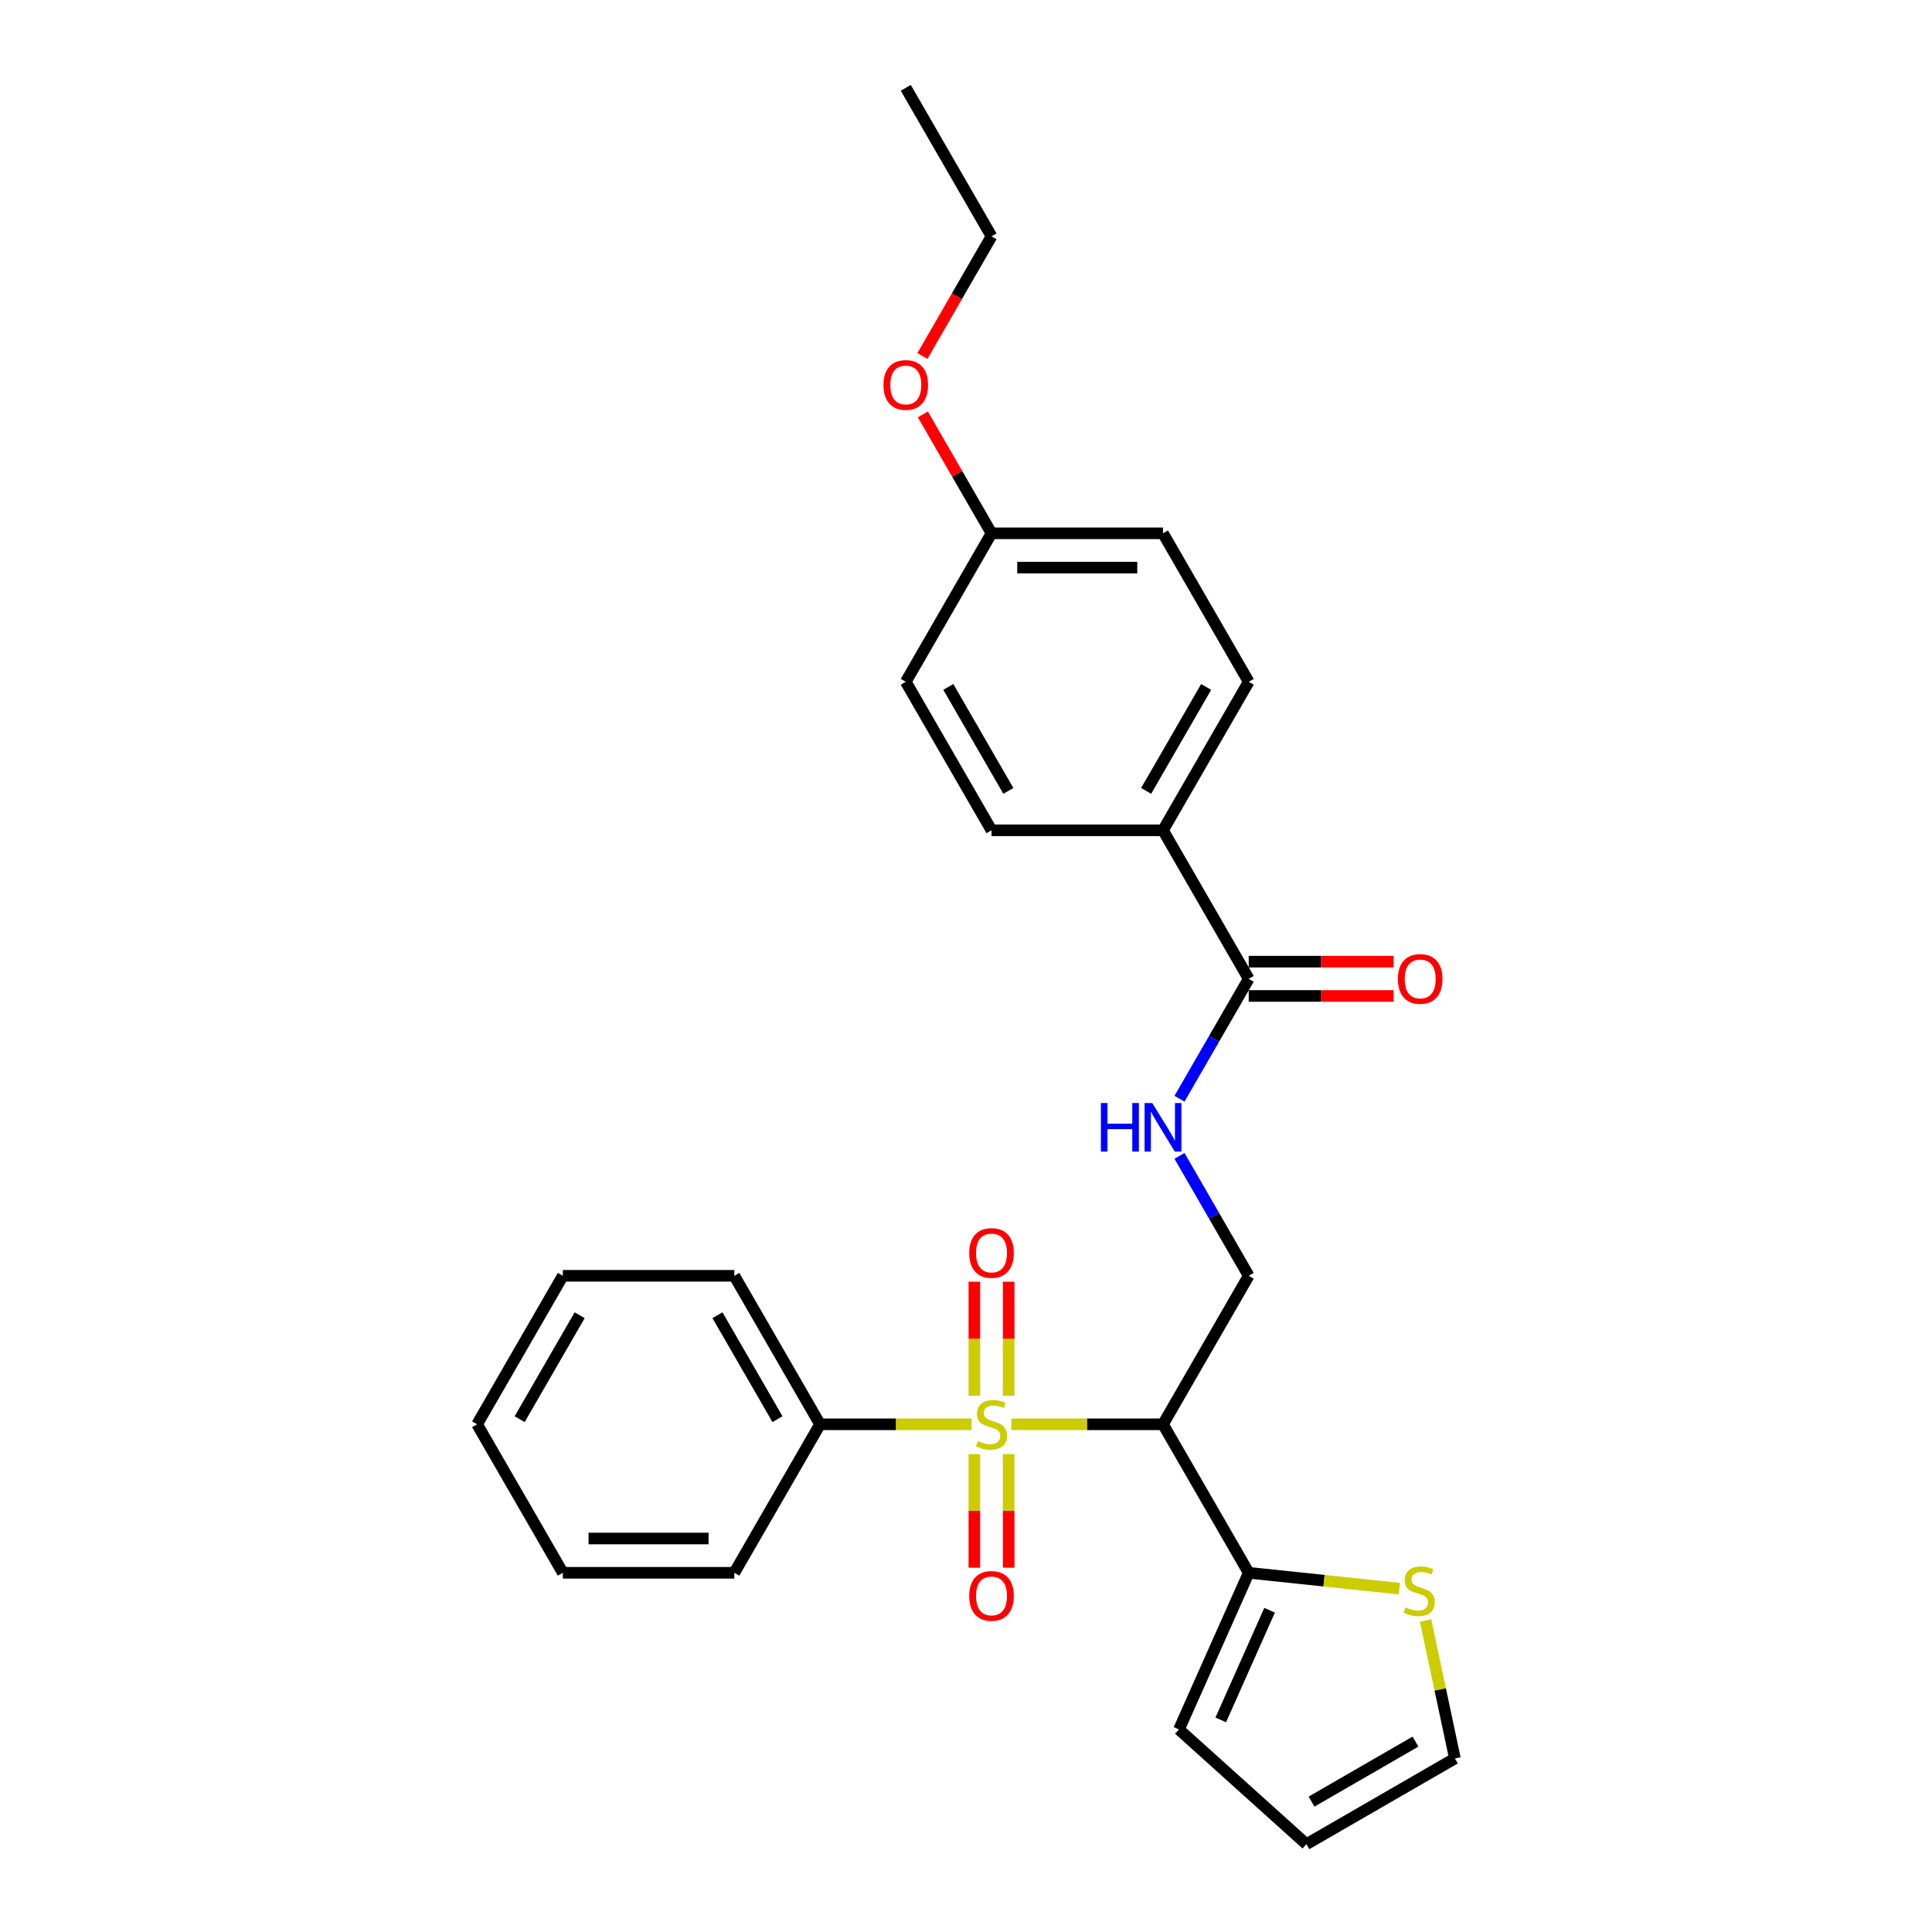 <?xml version='1.0' encoding='iso-8859-1'?>
<svg version='1.1' baseProfile='full'
              xmlns='http://www.w3.org/2000/svg'
                      xmlns:rdkit='http://www.rdkit.org/xml'
                      xmlns:xlink='http://www.w3.org/1999/xlink'
                  xml:space='preserve'
width='1000px' height='1000px' viewBox='0 0 1000 1000'>
<!-- END OF HEADER -->
<rect style='opacity:1.0;fill:#FFFFFF;stroke:none' width='1000' height='1000' x='0' y='0'> </rect>
<path class='bond-0' d='M 523.483,737.216 L 562.72,737.216' style='fill:none;fill-rule:evenodd;stroke:#CCCC00;stroke-width:6px;stroke-linecap:butt;stroke-linejoin:miter;stroke-opacity:1' />
<path class='bond-0' d='M 562.72,737.216 L 601.958,737.216' style='fill:none;fill-rule:evenodd;stroke:#000000;stroke-width:6px;stroke-linecap:butt;stroke-linejoin:miter;stroke-opacity:1' />
<path class='bond-6' d='M 522.08,722.465 L 522.08,692.939' style='fill:none;fill-rule:evenodd;stroke:#CCCC00;stroke-width:6px;stroke-linecap:butt;stroke-linejoin:miter;stroke-opacity:1' />
<path class='bond-6' d='M 522.08,692.939 L 522.08,663.413' style='fill:none;fill-rule:evenodd;stroke:#FF0000;stroke-width:6px;stroke-linecap:butt;stroke-linejoin:miter;stroke-opacity:1' />
<path class='bond-6' d='M 504.33,722.465 L 504.33,692.939' style='fill:none;fill-rule:evenodd;stroke:#CCCC00;stroke-width:6px;stroke-linecap:butt;stroke-linejoin:miter;stroke-opacity:1' />
<path class='bond-6' d='M 504.33,692.939 L 504.33,663.413' style='fill:none;fill-rule:evenodd;stroke:#FF0000;stroke-width:6px;stroke-linecap:butt;stroke-linejoin:miter;stroke-opacity:1' />
<path class='bond-7' d='M 504.33,752.641 L 504.33,782.034' style='fill:none;fill-rule:evenodd;stroke:#CCCC00;stroke-width:6px;stroke-linecap:butt;stroke-linejoin:miter;stroke-opacity:1' />
<path class='bond-7' d='M 504.33,782.034 L 504.33,811.426' style='fill:none;fill-rule:evenodd;stroke:#FF0000;stroke-width:6px;stroke-linecap:butt;stroke-linejoin:miter;stroke-opacity:1' />
<path class='bond-7' d='M 522.08,752.641 L 522.08,782.034' style='fill:none;fill-rule:evenodd;stroke:#CCCC00;stroke-width:6px;stroke-linecap:butt;stroke-linejoin:miter;stroke-opacity:1' />
<path class='bond-7' d='M 522.08,782.034 L 522.08,811.426' style='fill:none;fill-rule:evenodd;stroke:#FF0000;stroke-width:6px;stroke-linecap:butt;stroke-linejoin:miter;stroke-opacity:1' />
<path class='bond-8' d='M 502.927,737.216 L 463.69,737.216' style='fill:none;fill-rule:evenodd;stroke:#CCCC00;stroke-width:6px;stroke-linecap:butt;stroke-linejoin:miter;stroke-opacity:1' />
<path class='bond-8' d='M 463.69,737.216 L 424.452,737.216' style='fill:none;fill-rule:evenodd;stroke:#000000;stroke-width:6px;stroke-linecap:butt;stroke-linejoin:miter;stroke-opacity:1' />
<path class='bond-1' d='M 601.958,737.216 L 646.334,814.078' style='fill:none;fill-rule:evenodd;stroke:#000000;stroke-width:6px;stroke-linecap:butt;stroke-linejoin:miter;stroke-opacity:1' />
<path class='bond-3' d='M 601.958,737.216 L 646.334,660.353' style='fill:none;fill-rule:evenodd;stroke:#000000;stroke-width:6px;stroke-linecap:butt;stroke-linejoin:miter;stroke-opacity:1' />
<path class='bond-5' d='M 646.334,814.078 L 685.329,818.177' style='fill:none;fill-rule:evenodd;stroke:#000000;stroke-width:6px;stroke-linecap:butt;stroke-linejoin:miter;stroke-opacity:1' />
<path class='bond-5' d='M 685.329,818.177 L 724.324,822.275' style='fill:none;fill-rule:evenodd;stroke:#CCCC00;stroke-width:6px;stroke-linecap:butt;stroke-linejoin:miter;stroke-opacity:1' />
<path class='bond-10' d='M 646.334,814.078 L 610.235,895.158' style='fill:none;fill-rule:evenodd;stroke:#000000;stroke-width:6px;stroke-linecap:butt;stroke-linejoin:miter;stroke-opacity:1' />
<path class='bond-10' d='M 657.136,833.46 L 631.866,890.216' style='fill:none;fill-rule:evenodd;stroke:#000000;stroke-width:6px;stroke-linecap:butt;stroke-linejoin:miter;stroke-opacity:1' />
<path class='bond-2' d='M 646.334,506.629 L 628.415,537.667' style='fill:none;fill-rule:evenodd;stroke:#000000;stroke-width:6px;stroke-linecap:butt;stroke-linejoin:miter;stroke-opacity:1' />
<path class='bond-2' d='M 628.415,537.667 L 610.495,568.705' style='fill:none;fill-rule:evenodd;stroke:#0000FF;stroke-width:6px;stroke-linecap:butt;stroke-linejoin:miter;stroke-opacity:1' />
<path class='bond-9' d='M 646.334,506.629 L 601.958,429.766' style='fill:none;fill-rule:evenodd;stroke:#000000;stroke-width:6px;stroke-linecap:butt;stroke-linejoin:miter;stroke-opacity:1' />
<path class='bond-12' d='M 646.334,515.504 L 683.833,515.504' style='fill:none;fill-rule:evenodd;stroke:#000000;stroke-width:6px;stroke-linecap:butt;stroke-linejoin:miter;stroke-opacity:1' />
<path class='bond-12' d='M 683.833,515.504 L 721.331,515.504' style='fill:none;fill-rule:evenodd;stroke:#FF0000;stroke-width:6px;stroke-linecap:butt;stroke-linejoin:miter;stroke-opacity:1' />
<path class='bond-12' d='M 646.334,497.753 L 683.833,497.753' style='fill:none;fill-rule:evenodd;stroke:#000000;stroke-width:6px;stroke-linecap:butt;stroke-linejoin:miter;stroke-opacity:1' />
<path class='bond-12' d='M 683.833,497.753 L 721.331,497.753' style='fill:none;fill-rule:evenodd;stroke:#FF0000;stroke-width:6px;stroke-linecap:butt;stroke-linejoin:miter;stroke-opacity:1' />
<path class='bond-4' d='M 646.334,660.353 L 628.415,629.315' style='fill:none;fill-rule:evenodd;stroke:#000000;stroke-width:6px;stroke-linecap:butt;stroke-linejoin:miter;stroke-opacity:1' />
<path class='bond-4' d='M 628.415,629.315 L 610.495,598.277' style='fill:none;fill-rule:evenodd;stroke:#0000FF;stroke-width:6px;stroke-linecap:butt;stroke-linejoin:miter;stroke-opacity:1' />
<path class='bond-11' d='M 737.88,838.781 L 745.467,874.475' style='fill:none;fill-rule:evenodd;stroke:#CCCC00;stroke-width:6px;stroke-linecap:butt;stroke-linejoin:miter;stroke-opacity:1' />
<path class='bond-11' d='M 745.467,874.475 L 753.054,910.169' style='fill:none;fill-rule:evenodd;stroke:#000000;stroke-width:6px;stroke-linecap:butt;stroke-linejoin:miter;stroke-opacity:1' />
<path class='bond-20' d='M 424.452,737.216 L 380.075,660.353' style='fill:none;fill-rule:evenodd;stroke:#000000;stroke-width:6px;stroke-linecap:butt;stroke-linejoin:miter;stroke-opacity:1' />
<path class='bond-20' d='M 402.423,734.562 L 371.359,680.758' style='fill:none;fill-rule:evenodd;stroke:#000000;stroke-width:6px;stroke-linecap:butt;stroke-linejoin:miter;stroke-opacity:1' />
<path class='bond-21' d='M 424.452,737.216 L 380.075,814.078' style='fill:none;fill-rule:evenodd;stroke:#000000;stroke-width:6px;stroke-linecap:butt;stroke-linejoin:miter;stroke-opacity:1' />
<path class='bond-14' d='M 601.958,429.766 L 646.334,352.904' style='fill:none;fill-rule:evenodd;stroke:#000000;stroke-width:6px;stroke-linecap:butt;stroke-linejoin:miter;stroke-opacity:1' />
<path class='bond-14' d='M 593.242,409.362 L 624.306,355.558' style='fill:none;fill-rule:evenodd;stroke:#000000;stroke-width:6px;stroke-linecap:butt;stroke-linejoin:miter;stroke-opacity:1' />
<path class='bond-15' d='M 601.958,429.766 L 513.205,429.766' style='fill:none;fill-rule:evenodd;stroke:#000000;stroke-width:6px;stroke-linecap:butt;stroke-linejoin:miter;stroke-opacity:1' />
<path class='bond-13' d='M 610.235,895.158 L 676.192,954.545' style='fill:none;fill-rule:evenodd;stroke:#000000;stroke-width:6px;stroke-linecap:butt;stroke-linejoin:miter;stroke-opacity:1' />
<path class='bond-28' d='M 753.054,910.169 L 676.192,954.545' style='fill:none;fill-rule:evenodd;stroke:#000000;stroke-width:6px;stroke-linecap:butt;stroke-linejoin:miter;stroke-opacity:1' />
<path class='bond-28' d='M 732.649,901.453 L 678.846,932.517' style='fill:none;fill-rule:evenodd;stroke:#000000;stroke-width:6px;stroke-linecap:butt;stroke-linejoin:miter;stroke-opacity:1' />
<path class='bond-18' d='M 646.334,352.904 L 601.958,276.042' style='fill:none;fill-rule:evenodd;stroke:#000000;stroke-width:6px;stroke-linecap:butt;stroke-linejoin:miter;stroke-opacity:1' />
<path class='bond-17' d='M 513.205,429.766 L 468.828,352.904' style='fill:none;fill-rule:evenodd;stroke:#000000;stroke-width:6px;stroke-linecap:butt;stroke-linejoin:miter;stroke-opacity:1' />
<path class='bond-17' d='M 521.921,409.362 L 490.857,355.558' style='fill:none;fill-rule:evenodd;stroke:#000000;stroke-width:6px;stroke-linecap:butt;stroke-linejoin:miter;stroke-opacity:1' />
<path class='bond-16' d='M 513.205,276.042 L 468.828,352.904' style='fill:none;fill-rule:evenodd;stroke:#000000;stroke-width:6px;stroke-linecap:butt;stroke-linejoin:miter;stroke-opacity:1' />
<path class='bond-19' d='M 513.205,276.042 L 495.439,245.27' style='fill:none;fill-rule:evenodd;stroke:#000000;stroke-width:6px;stroke-linecap:butt;stroke-linejoin:miter;stroke-opacity:1' />
<path class='bond-19' d='M 495.439,245.27 L 477.673,214.498' style='fill:none;fill-rule:evenodd;stroke:#FF0000;stroke-width:6px;stroke-linecap:butt;stroke-linejoin:miter;stroke-opacity:1' />
<path class='bond-29' d='M 513.205,276.042 L 601.958,276.042' style='fill:none;fill-rule:evenodd;stroke:#000000;stroke-width:6px;stroke-linecap:butt;stroke-linejoin:miter;stroke-opacity:1' />
<path class='bond-29' d='M 526.518,293.792 L 588.645,293.792' style='fill:none;fill-rule:evenodd;stroke:#000000;stroke-width:6px;stroke-linecap:butt;stroke-linejoin:miter;stroke-opacity:1' />
<path class='bond-22' d='M 477.447,184.251 L 495.326,153.284' style='fill:none;fill-rule:evenodd;stroke:#FF0000;stroke-width:6px;stroke-linecap:butt;stroke-linejoin:miter;stroke-opacity:1' />
<path class='bond-22' d='M 495.326,153.284 L 513.205,122.317' style='fill:none;fill-rule:evenodd;stroke:#000000;stroke-width:6px;stroke-linecap:butt;stroke-linejoin:miter;stroke-opacity:1' />
<path class='bond-25' d='M 380.075,660.353 L 291.322,660.353' style='fill:none;fill-rule:evenodd;stroke:#000000;stroke-width:6px;stroke-linecap:butt;stroke-linejoin:miter;stroke-opacity:1' />
<path class='bond-24' d='M 380.075,814.078 L 291.322,814.078' style='fill:none;fill-rule:evenodd;stroke:#000000;stroke-width:6px;stroke-linecap:butt;stroke-linejoin:miter;stroke-opacity:1' />
<path class='bond-24' d='M 366.762,796.328 L 304.635,796.328' style='fill:none;fill-rule:evenodd;stroke:#000000;stroke-width:6px;stroke-linecap:butt;stroke-linejoin:miter;stroke-opacity:1' />
<path class='bond-23' d='M 513.205,122.317 L 468.828,45.455' style='fill:none;fill-rule:evenodd;stroke:#000000;stroke-width:6px;stroke-linecap:butt;stroke-linejoin:miter;stroke-opacity:1' />
<path class='bond-26' d='M 291.322,814.078 L 246.946,737.216' style='fill:none;fill-rule:evenodd;stroke:#000000;stroke-width:6px;stroke-linecap:butt;stroke-linejoin:miter;stroke-opacity:1' />
<path class='bond-27' d='M 291.322,660.353 L 246.946,737.216' style='fill:none;fill-rule:evenodd;stroke:#000000;stroke-width:6px;stroke-linecap:butt;stroke-linejoin:miter;stroke-opacity:1' />
<path class='bond-27' d='M 300.038,680.758 L 268.975,734.562' style='fill:none;fill-rule:evenodd;stroke:#000000;stroke-width:6px;stroke-linecap:butt;stroke-linejoin:miter;stroke-opacity:1' />
<path  class='atom-0' d='M 506.105 745.843
Q 506.389 745.949, 507.56 746.446
Q 508.732 746.943, 510.01 747.263
Q 511.323 747.547, 512.601 747.547
Q 514.98 747.547, 516.365 746.411
Q 517.749 745.239, 517.749 743.216
Q 517.749 741.831, 517.039 740.979
Q 516.365 740.127, 515.3 739.665
Q 514.234 739.204, 512.459 738.671
Q 510.223 737.997, 508.874 737.358
Q 507.56 736.719, 506.602 735.37
Q 505.679 734.021, 505.679 731.749
Q 505.679 728.589, 507.809 726.636
Q 509.974 724.684, 514.234 724.684
Q 517.146 724.684, 520.447 726.068
L 519.631 728.802
Q 516.613 727.559, 514.341 727.559
Q 511.891 727.559, 510.542 728.589
Q 509.193 729.583, 509.229 731.323
Q 509.229 732.672, 509.903 733.488
Q 510.613 734.305, 511.607 734.766
Q 512.637 735.228, 514.341 735.76
Q 516.613 736.47, 517.962 737.18
Q 519.311 737.89, 520.27 739.346
Q 521.264 740.766, 521.264 743.216
Q 521.264 746.695, 518.921 748.576
Q 516.613 750.422, 512.743 750.422
Q 510.507 750.422, 508.803 749.925
Q 507.134 749.464, 505.146 748.647
L 506.105 745.843
' fill='#CCCC00'/>
<path  class='atom-5' d='M 569.812 570.924
L 573.22 570.924
L 573.22 581.61
L 586.071 581.61
L 586.071 570.924
L 589.479 570.924
L 589.479 596.059
L 586.071 596.059
L 586.071 584.45
L 573.22 584.45
L 573.22 596.059
L 569.812 596.059
L 569.812 570.924
' fill='#0000FF'/>
<path  class='atom-5' d='M 596.402 570.924
L 604.638 584.237
Q 605.455 585.55, 606.768 587.929
Q 608.082 590.307, 608.153 590.449
L 608.153 570.924
L 611.49 570.924
L 611.49 596.059
L 608.046 596.059
L 599.207 581.503
Q 598.177 579.799, 597.077 577.846
Q 596.012 575.894, 595.692 575.29
L 595.692 596.059
L 592.426 596.059
L 592.426 570.924
L 596.402 570.924
' fill='#0000FF'/>
<path  class='atom-6' d='M 727.501 831.982
Q 727.785 832.089, 728.957 832.586
Q 730.128 833.083, 731.406 833.402
Q 732.72 833.686, 733.998 833.686
Q 736.376 833.686, 737.761 832.55
Q 739.145 831.379, 739.145 829.355
Q 739.145 827.971, 738.435 827.119
Q 737.761 826.267, 736.696 825.805
Q 735.631 825.343, 733.856 824.811
Q 731.619 824.136, 730.27 823.497
Q 728.957 822.858, 727.998 821.509
Q 727.075 820.16, 727.075 817.888
Q 727.075 814.729, 729.205 812.776
Q 731.371 810.823, 735.631 810.823
Q 738.542 810.823, 741.844 812.208
L 741.027 814.942
Q 738.009 813.699, 735.737 813.699
Q 733.288 813.699, 731.939 814.729
Q 730.59 815.723, 730.625 817.462
Q 730.625 818.811, 731.3 819.628
Q 732.01 820.444, 733.004 820.906
Q 734.033 821.367, 735.737 821.9
Q 738.009 822.61, 739.358 823.32
Q 740.707 824.03, 741.666 825.485
Q 742.66 826.906, 742.66 829.355
Q 742.66 832.834, 740.317 834.716
Q 738.009 836.562, 734.14 836.562
Q 731.903 836.562, 730.199 836.065
Q 728.531 835.603, 726.543 834.787
L 727.501 831.982
' fill='#CCCC00'/>
<path  class='atom-7' d='M 501.667 648.534
Q 501.667 642.499, 504.649 639.126
Q 507.631 635.753, 513.205 635.753
Q 518.779 635.753, 521.761 639.126
Q 524.743 642.499, 524.743 648.534
Q 524.743 654.64, 521.725 658.119
Q 518.708 661.563, 513.205 661.563
Q 507.667 661.563, 504.649 658.119
Q 501.667 654.676, 501.667 648.534
M 513.205 658.723
Q 517.039 658.723, 519.098 656.167
Q 521.193 653.575, 521.193 648.534
Q 521.193 643.599, 519.098 641.114
Q 517.039 638.593, 513.205 638.593
Q 509.371 638.593, 507.276 641.079
Q 505.217 643.564, 505.217 648.534
Q 505.217 653.61, 507.276 656.167
Q 509.371 658.723, 513.205 658.723
' fill='#FF0000'/>
<path  class='atom-8' d='M 501.667 826.04
Q 501.667 820.005, 504.649 816.632
Q 507.631 813.259, 513.205 813.259
Q 518.779 813.259, 521.761 816.632
Q 524.743 820.005, 524.743 826.04
Q 524.743 832.146, 521.725 835.625
Q 518.708 839.069, 513.205 839.069
Q 507.667 839.069, 504.649 835.625
Q 501.667 832.182, 501.667 826.04
M 513.205 836.229
Q 517.039 836.229, 519.098 833.673
Q 521.193 831.081, 521.193 826.04
Q 521.193 821.105, 519.098 818.62
Q 517.039 816.099, 513.205 816.099
Q 509.371 816.099, 507.276 818.585
Q 505.217 821.07, 505.217 826.04
Q 505.217 831.117, 507.276 833.673
Q 509.371 836.229, 513.205 836.229
' fill='#FF0000'/>
<path  class='atom-13' d='M 723.55 506.7
Q 723.55 500.665, 726.532 497.292
Q 729.514 493.919, 735.087 493.919
Q 740.661 493.919, 743.643 497.292
Q 746.625 500.665, 746.625 506.7
Q 746.625 512.806, 743.608 516.285
Q 740.59 519.729, 735.087 519.729
Q 729.549 519.729, 726.532 516.285
Q 723.55 512.841, 723.55 506.7
M 735.087 516.889
Q 738.922 516.889, 740.981 514.332
Q 743.075 511.741, 743.075 506.7
Q 743.075 501.765, 740.981 499.28
Q 738.922 496.759, 735.087 496.759
Q 731.253 496.759, 729.159 499.244
Q 727.1 501.73, 727.1 506.7
Q 727.1 511.776, 729.159 514.332
Q 731.253 516.889, 735.087 516.889
' fill='#FF0000'/>
<path  class='atom-20' d='M 457.291 199.25
Q 457.291 193.215, 460.273 189.842
Q 463.255 186.47, 468.828 186.47
Q 474.402 186.47, 477.384 189.842
Q 480.366 193.215, 480.366 199.25
Q 480.366 205.356, 477.349 208.836
Q 474.331 212.279, 468.828 212.279
Q 463.29 212.279, 460.273 208.836
Q 457.291 205.392, 457.291 199.25
M 468.828 209.439
Q 472.663 209.439, 474.722 206.883
Q 476.816 204.291, 476.816 199.25
Q 476.816 194.316, 474.722 191.831
Q 472.663 189.31, 468.828 189.31
Q 464.994 189.31, 462.9 191.795
Q 460.841 194.28, 460.841 199.25
Q 460.841 204.327, 462.9 206.883
Q 464.994 209.439, 468.828 209.439
' fill='#FF0000'/>
</svg>
